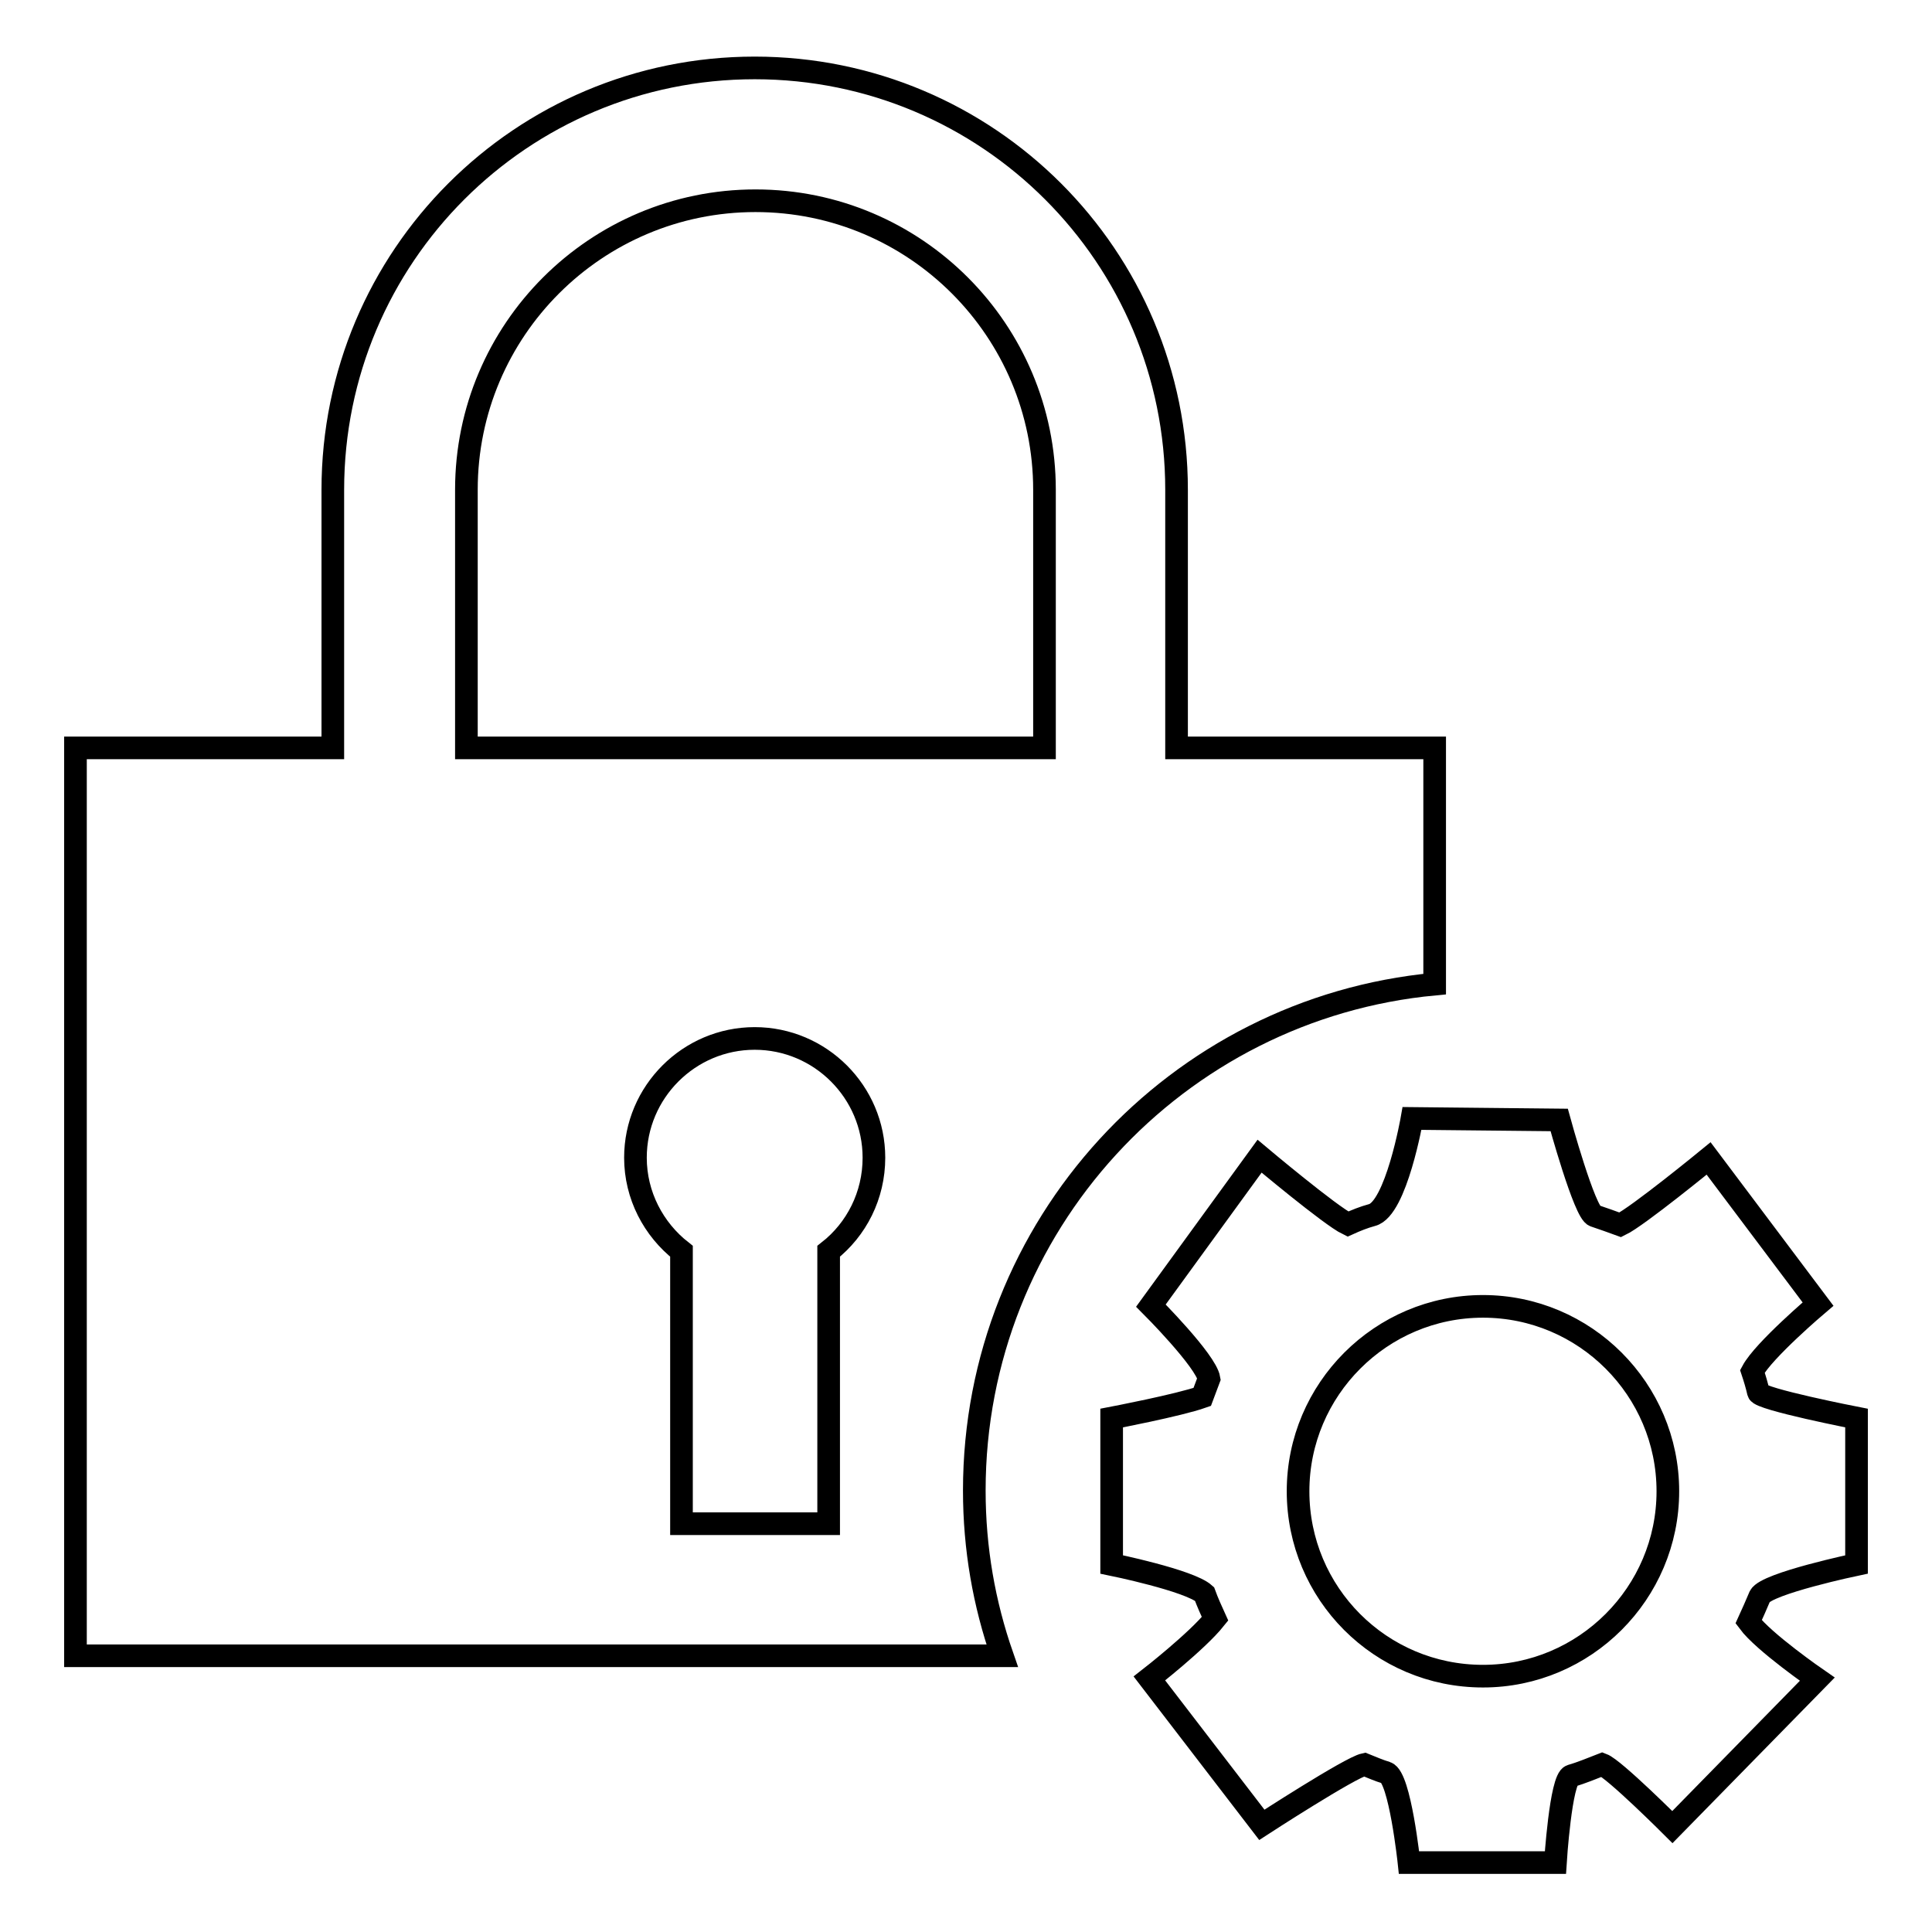 <?xml version="1.0" encoding="utf-8"?>
<!-- Svg Vector Icons : http://www.onlinewebfonts.com/icon -->
<!DOCTYPE svg PUBLIC "-//W3C//DTD SVG 1.1//EN" "http://www.w3.org/Graphics/SVG/1.1/DTD/svg11.dtd">
<svg version="1.1" xmlns="http://www.w3.org/2000/svg" xmlns:xlink="http://www.w3.org/1999/xlink" x="0px" y="0px" viewBox="0 0 256 256" enable-background="new 0 0 256 256" xml:space="preserve">
<g> <path stroke-width="3" fill-opacity="0" stroke="#000000"  d="M246,207.3l0-19.4c0,0-12.8-2.5-13-3.4c-0.2-0.9-0.5-1.9-0.8-2.8c1.5-2.8,8.7-8.9,8.7-8.9l-14.5-19.3 c0,0-9.4,7.7-11.7,8.8c-1.1-0.4-2.2-0.8-3.4-1.2c-1.3-0.3-4.7-12.7-4.7-12.7l-19.5-0.2c0,0-2.1,12-5.3,12.8 c-1.1,0.3-2.1,0.7-3.2,1.2c-2.3-1.1-11.7-9-11.7-9L152.5,173c0,0,7.3,7.3,7.7,9.7c-0.3,0.8-0.6,1.6-0.9,2.4c-3.1,1.1-12,2.8-12,2.8 l0,19.4c0,0,10.3,2.1,12.3,3.9c0.4,1.1,0.9,2.2,1.4,3.3c-2.4,3-8.7,7.9-8.7,7.9l14.9,19.4c0,0,11.7-7.6,13.6-8 c1,0.4,1.9,0.8,2.9,1.1c1.8,0.6,3,11.9,3,11.9l19.4,0c0,0,0.7-11.1,2.1-11.5c1.4-0.4,2.8-1,4.1-1.5c1.6,0.6,9.3,8.3,9.3,8.3 l19.2-19.6c0,0-7.1-4.9-9.1-7.6c0.5-1.1,1-2.2,1.5-3.4C234.1,209.8,246,207.3,246,207.3z M196.5,222.1c-13.6,0-24.5-11-24.5-24.5 c0-13.5,11-24.5,24.5-24.5c13.5,0,24.5,11,24.5,24.5C221,211.1,210,222.1,196.5,222.1z M129.1,197.5c0-35.1,26.8-63.9,61-67.1V99.1 h-34.2V64.9c0-30.9-25-55.9-55.9-55.9c-30.9,0-55.9,25-55.9,55.9v34.2H10v120.3h122.8C130.4,212.5,129.1,205.2,129.1,197.5z  M61.8,64.9c0-21.2,17.2-38.3,38.3-38.3c21.2,0,38.3,17.2,38.3,38.3h0v34.2H61.8L61.8,64.9L61.8,64.9z M109.8,165.8L109.8,165.8 v21.4v14.7H90.3v-14.7v-21.4v0c-3.7-2.9-6.1-7.4-6.1-12.4c0-8.7,7.1-15.8,15.8-15.8c8.7,0,15.8,7.1,15.8,15.8 C115.8,158.4,113.5,162.9,109.8,165.8z"/></g>
</svg>